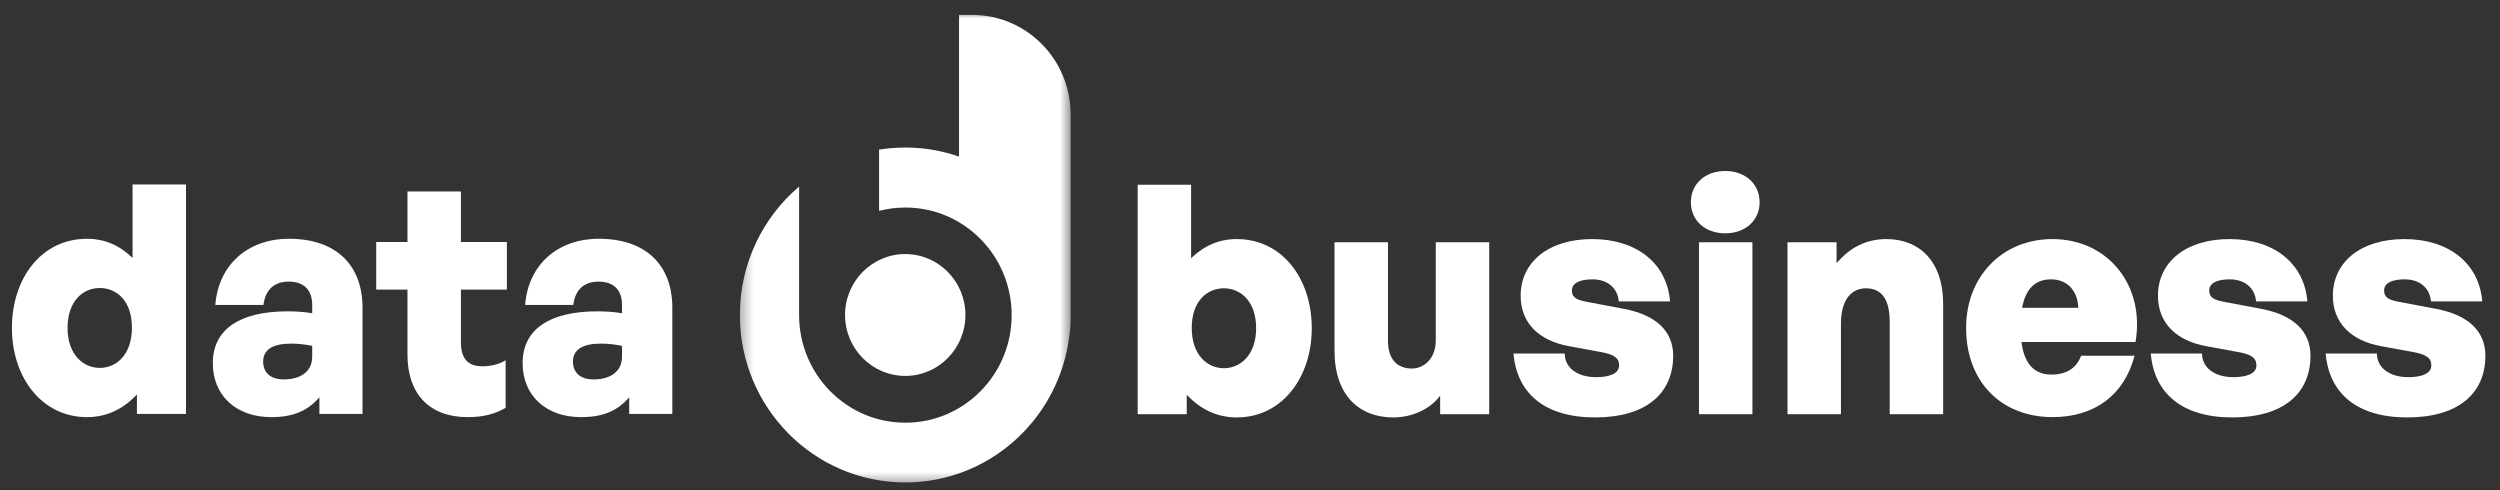 <svg width="204" height="40" viewBox="0 0 204 40" fill="none" xmlns="http://www.w3.org/2000/svg">
<rect x="0" y="0" width="204" height="40" fill="#333333" stroke="none"/>
<path d="M0.973 26.761C0.973 22.692 3.396 19.485 7.094 19.485C8.522 19.485 9.746 20.006 10.817 21.049V15.051H15.178V33.777H11.174V32.186C10.052 33.386 8.7 34.038 7.094 34.038C3.396 34.038 0.973 30.778 0.973 26.761ZM5.512 26.761C5.512 28.952 6.813 30.021 8.139 30.021C9.491 30.021 10.766 28.952 10.766 26.735C10.766 24.492 9.466 23.501 8.139 23.501C6.813 23.501 5.512 24.518 5.512 26.761Z" fill="white"/>
<path d="M26.063 33.777V32.42C25.093 33.542 23.895 34.038 22.135 34.038C19.279 34.038 17.366 32.29 17.366 29.63C17.366 26.891 19.534 25.405 23.461 25.405C24.201 25.405 24.89 25.457 25.476 25.561V24.883C25.476 23.657 24.787 22.979 23.563 22.979C22.365 22.979 21.65 23.657 21.497 24.883H17.57C17.825 21.623 20.197 19.484 23.589 19.484C27.363 19.484 29.582 21.571 29.582 25.118V33.777H26.063ZM21.472 29.5C21.472 30.412 22.084 30.96 23.155 30.96C24.609 30.96 25.476 30.256 25.476 29.108V28.221C24.813 28.091 24.303 28.039 23.742 28.039C22.262 28.039 21.472 28.535 21.472 29.5Z" fill="white"/>
<path d="M41.258 29.395V33.281C40.289 33.828 39.371 34.037 38.147 34.037C35.061 34.037 33.25 32.159 33.25 28.951V23.631H30.7V19.745H33.25V15.624H37.611V19.745H41.361V23.631H37.611V27.908C37.611 29.264 38.172 29.89 39.371 29.89C40.085 29.89 40.774 29.708 41.258 29.395Z" fill="white"/>
<path d="M51.343 33.777V32.42C50.374 33.542 49.175 34.038 47.415 34.038C44.559 34.038 42.646 32.29 42.646 29.63C42.646 26.891 44.814 25.405 48.742 25.405C49.481 25.405 50.17 25.457 50.756 25.561V24.883C50.756 23.657 50.068 22.979 48.843 22.979C47.645 22.979 46.931 23.657 46.778 24.883H42.85C43.105 21.623 45.477 19.484 48.869 19.484C52.644 19.484 54.862 21.571 54.862 25.118V33.777H51.343ZM46.752 29.5C46.752 30.412 47.364 30.96 48.435 30.96C49.889 30.96 50.756 30.256 50.756 29.108V28.221C50.093 28.091 49.583 28.039 49.022 28.039C47.543 28.039 46.752 28.535 46.752 29.5Z" fill="white"/>
<mask id="mask0_76_1422" style="mask-type:luminance" maskUnits="userSpaceOnUse" x="60" y="1" width="28" height="39">
<path d="M87.459 1H60.299V39.585H87.459V1Z" fill="white"/>
</mask>
<g mask="url(#mask0_76_1422)">
<path d="M73.867 30.674C76.579 30.674 78.778 28.448 78.778 25.703C78.778 22.957 76.579 20.731 73.867 20.731C71.156 20.731 68.957 22.957 68.957 25.703C68.957 28.448 71.156 30.674 73.867 30.674Z" fill="white"/>
<path d="M79.343 1.22C83.773 1.22 87.364 4.856 87.364 9.341V26.021C87.364 26.515 87.326 26.999 87.252 27.471C87.048 29.069 86.571 30.58 85.871 31.955C85.87 31.956 85.87 31.958 85.869 31.959C85.858 31.981 85.847 32.002 85.836 32.024C85.835 32.026 85.833 32.029 85.832 32.031C85.717 32.253 85.597 32.471 85.471 32.685C85.469 32.688 85.468 32.69 85.467 32.693C85.455 32.712 85.444 32.73 85.433 32.749C85.431 32.752 85.43 32.755 85.428 32.758C85.403 32.799 85.378 32.841 85.353 32.882C85.351 32.884 85.35 32.887 85.348 32.889C85.337 32.908 85.325 32.927 85.313 32.946C85.312 32.949 85.31 32.952 85.308 32.954C85.193 33.141 85.073 33.324 84.949 33.505C84.945 33.51 84.941 33.516 84.937 33.522C84.925 33.538 84.914 33.555 84.902 33.572C84.899 33.576 84.896 33.581 84.893 33.586C84.88 33.603 84.868 33.621 84.856 33.638C84.854 33.64 84.853 33.642 84.852 33.644C84.839 33.662 84.826 33.681 84.812 33.699C84.81 33.702 84.808 33.706 84.806 33.709C84.793 33.726 84.781 33.743 84.769 33.76C84.766 33.764 84.764 33.767 84.761 33.77C84.662 33.907 84.561 34.042 84.457 34.175C84.454 34.179 84.451 34.183 84.448 34.187C84.435 34.202 84.423 34.218 84.41 34.234C84.407 34.239 84.403 34.243 84.4 34.248C84.388 34.263 84.376 34.278 84.364 34.292C84.36 34.298 84.355 34.303 84.351 34.309C84.339 34.324 84.327 34.339 84.315 34.353C84.312 34.358 84.308 34.362 84.305 34.366C84.291 34.382 84.278 34.399 84.264 34.416C84.262 34.418 84.26 34.42 84.258 34.423C84.245 34.44 84.231 34.456 84.217 34.473C84.215 34.476 84.212 34.479 84.21 34.482C84.069 34.651 83.925 34.817 83.776 34.98C83.773 34.983 83.77 34.987 83.766 34.991C83.754 35.004 83.741 35.018 83.729 35.032C83.723 35.038 83.717 35.044 83.711 35.051C83.699 35.063 83.688 35.076 83.676 35.088C83.671 35.094 83.665 35.1 83.66 35.105C83.648 35.119 83.635 35.132 83.622 35.145C83.618 35.151 83.613 35.156 83.608 35.161C83.476 35.3 83.341 35.437 83.203 35.57C83.2 35.573 83.196 35.577 83.193 35.58C83.179 35.593 83.166 35.606 83.152 35.62C83.146 35.625 83.141 35.63 83.135 35.636C83.124 35.647 83.112 35.658 83.1 35.669C83.093 35.676 83.085 35.683 83.078 35.69C83.066 35.701 83.054 35.712 83.042 35.724C83.036 35.73 83.03 35.735 83.023 35.741C83.011 35.753 82.998 35.765 82.985 35.777C82.979 35.782 82.974 35.788 82.968 35.793C82.954 35.806 82.941 35.818 82.927 35.831C82.922 35.835 82.918 35.839 82.913 35.843C82.9 35.856 82.886 35.868 82.872 35.881C82.865 35.887 82.859 35.892 82.853 35.898C82.752 35.989 82.65 36.079 82.546 36.167C82.539 36.173 82.531 36.18 82.523 36.187C82.511 36.197 82.499 36.208 82.486 36.218C82.48 36.223 82.474 36.228 82.468 36.233C82.454 36.245 82.439 36.257 82.425 36.269C82.419 36.273 82.414 36.278 82.408 36.283C82.394 36.295 82.38 36.306 82.366 36.318C82.36 36.322 82.355 36.327 82.349 36.331C82.335 36.343 82.32 36.355 82.306 36.367C82.3 36.372 82.294 36.377 82.287 36.382C82.275 36.392 82.263 36.402 82.25 36.412C82.241 36.419 82.233 36.426 82.224 36.433C82.211 36.443 82.199 36.453 82.186 36.463C82.181 36.467 82.175 36.472 82.169 36.476C82.155 36.488 82.14 36.499 82.126 36.511C82.121 36.514 82.116 36.519 82.111 36.523C82.02 36.593 81.929 36.663 81.836 36.731C81.831 36.735 81.826 36.739 81.821 36.742C81.808 36.753 81.794 36.763 81.78 36.773C81.773 36.778 81.766 36.783 81.759 36.788C81.746 36.797 81.734 36.807 81.721 36.816C81.712 36.822 81.703 36.829 81.695 36.835C81.682 36.844 81.669 36.853 81.657 36.862C81.648 36.868 81.64 36.874 81.632 36.88C81.62 36.889 81.608 36.897 81.597 36.905C81.586 36.913 81.576 36.92 81.565 36.928C81.554 36.935 81.544 36.942 81.533 36.95C81.523 36.957 81.513 36.964 81.502 36.971C81.49 36.98 81.478 36.988 81.466 36.996C81.458 37.002 81.45 37.008 81.442 37.013C81.429 37.022 81.415 37.031 81.402 37.04C81.394 37.046 81.386 37.051 81.379 37.056C81.365 37.066 81.35 37.075 81.337 37.085C81.331 37.089 81.326 37.092 81.32 37.096C81.246 37.146 81.171 37.195 81.095 37.244C81.091 37.247 81.086 37.25 81.082 37.252C81.068 37.261 81.055 37.27 81.042 37.278C81.032 37.284 81.023 37.29 81.014 37.296C81.001 37.304 80.988 37.312 80.975 37.32C80.966 37.325 80.958 37.331 80.95 37.336C80.936 37.344 80.923 37.353 80.91 37.361C80.9 37.367 80.891 37.372 80.882 37.378C80.869 37.386 80.856 37.394 80.844 37.402C80.834 37.407 80.825 37.413 80.815 37.419C80.802 37.427 80.79 37.434 80.777 37.442C80.768 37.448 80.758 37.453 80.749 37.459C80.737 37.467 80.724 37.474 80.711 37.482C80.701 37.488 80.69 37.494 80.68 37.501C80.667 37.508 80.655 37.515 80.643 37.522C80.634 37.527 80.626 37.532 80.617 37.538C80.602 37.546 80.588 37.555 80.573 37.563C80.568 37.566 80.563 37.569 80.558 37.572C80.519 37.594 80.48 37.617 80.441 37.639C80.433 37.644 80.424 37.648 80.415 37.653C80.387 37.669 80.358 37.685 80.329 37.701C80.322 37.706 80.313 37.71 80.305 37.715C80.295 37.72 80.285 37.726 80.275 37.731C80.262 37.738 80.249 37.745 80.236 37.752C80.225 37.758 80.214 37.764 80.203 37.77C80.191 37.777 80.179 37.783 80.167 37.789C80.154 37.796 80.142 37.803 80.129 37.809C80.12 37.815 80.11 37.82 80.1 37.825C80.088 37.832 80.075 37.838 80.062 37.845C80.05 37.851 80.038 37.858 80.026 37.864C80.015 37.869 80.005 37.875 79.995 37.88C79.982 37.887 79.969 37.893 79.956 37.9C79.946 37.905 79.935 37.911 79.924 37.916C79.912 37.922 79.9 37.929 79.888 37.935C79.875 37.941 79.862 37.947 79.85 37.954C79.84 37.959 79.83 37.964 79.821 37.968C79.808 37.975 79.795 37.981 79.782 37.988C79.769 37.994 79.756 38 79.743 38.007C79.733 38.012 79.722 38.017 79.712 38.022C79.699 38.028 79.686 38.035 79.673 38.041C79.662 38.046 79.651 38.051 79.64 38.057C79.593 38.079 79.546 38.102 79.499 38.124C79.487 38.129 79.476 38.134 79.464 38.14C79.453 38.145 79.441 38.15 79.43 38.156C79.417 38.161 79.404 38.167 79.392 38.173C79.379 38.178 79.367 38.184 79.355 38.19C79.344 38.194 79.333 38.199 79.322 38.204C79.31 38.21 79.297 38.215 79.285 38.221C79.272 38.227 79.258 38.233 79.245 38.239C79.234 38.243 79.223 38.248 79.212 38.253C79.2 38.258 79.187 38.264 79.174 38.269C79.163 38.274 79.151 38.279 79.139 38.284C79.127 38.289 79.116 38.295 79.104 38.3C79.091 38.305 79.078 38.311 79.064 38.316C79.053 38.321 79.041 38.326 79.029 38.331C79.017 38.336 79.005 38.341 78.993 38.346C78.981 38.351 78.97 38.356 78.959 38.361C78.942 38.367 78.925 38.374 78.909 38.381C78.902 38.384 78.895 38.387 78.888 38.389C78.871 38.396 78.854 38.403 78.838 38.41C78.829 38.413 78.819 38.417 78.81 38.421C78.796 38.426 78.782 38.432 78.768 38.437C78.757 38.442 78.747 38.446 78.736 38.45C78.724 38.455 78.712 38.459 78.7 38.464C78.675 38.474 78.65 38.483 78.625 38.493C78.613 38.498 78.602 38.502 78.59 38.506C78.579 38.51 78.569 38.514 78.558 38.518C78.544 38.524 78.529 38.529 78.515 38.534C78.503 38.539 78.491 38.543 78.479 38.548C78.467 38.552 78.454 38.557 78.442 38.561C78.429 38.566 78.416 38.571 78.403 38.575C78.391 38.58 78.378 38.584 78.366 38.589C78.354 38.593 78.342 38.597 78.33 38.602C78.317 38.606 78.304 38.611 78.291 38.615C78.278 38.62 78.266 38.624 78.253 38.629C78.241 38.633 78.229 38.637 78.217 38.641C78.205 38.645 78.192 38.649 78.18 38.654C78.164 38.659 78.149 38.664 78.133 38.67C78.125 38.672 78.117 38.675 78.109 38.678C78.091 38.684 78.074 38.689 78.056 38.695C78.047 38.698 78.039 38.701 78.031 38.704C78.016 38.708 78.001 38.713 77.987 38.718C77.975 38.722 77.963 38.726 77.951 38.73C77.939 38.733 77.927 38.737 77.915 38.741C77.902 38.745 77.888 38.749 77.874 38.754C77.861 38.758 77.847 38.762 77.833 38.767C77.822 38.77 77.811 38.773 77.8 38.777C77.775 38.785 77.75 38.792 77.724 38.8C77.714 38.803 77.704 38.806 77.694 38.809C77.679 38.814 77.664 38.818 77.649 38.822C77.638 38.826 77.628 38.829 77.617 38.832C77.601 38.837 77.584 38.841 77.568 38.846C77.561 38.848 77.553 38.85 77.546 38.852C77.528 38.858 77.51 38.863 77.492 38.868C77.481 38.871 77.47 38.874 77.459 38.877C77.445 38.881 77.431 38.885 77.418 38.888C77.404 38.892 77.39 38.896 77.376 38.9C77.365 38.903 77.354 38.906 77.343 38.909C77.328 38.913 77.313 38.917 77.299 38.92C77.287 38.924 77.275 38.927 77.264 38.93C77.251 38.933 77.237 38.937 77.224 38.94C77.21 38.944 77.197 38.947 77.183 38.951C77.171 38.954 77.159 38.957 77.147 38.96C77.133 38.963 77.119 38.967 77.105 38.97C77.093 38.973 77.08 38.977 77.067 38.98C77.054 38.983 77.042 38.986 77.029 38.989C77.016 38.992 77.003 38.995 76.99 38.998C76.973 39.002 76.957 39.006 76.941 39.01C76.931 39.012 76.922 39.015 76.913 39.017C76.889 39.022 76.865 39.028 76.841 39.033C76.839 39.034 76.836 39.034 76.834 39.035C76.807 39.041 76.78 39.047 76.754 39.053C76.749 39.054 76.744 39.055 76.739 39.056C76.719 39.06 76.698 39.065 76.678 39.069C76.667 39.072 76.656 39.074 76.645 39.076C76.628 39.08 76.611 39.083 76.594 39.087C76.585 39.089 76.576 39.091 76.567 39.093C76.551 39.096 76.535 39.099 76.52 39.102C76.507 39.105 76.494 39.107 76.481 39.11C76.466 39.113 76.452 39.116 76.438 39.118C76.426 39.121 76.414 39.123 76.403 39.125C76.388 39.128 76.374 39.131 76.36 39.133C76.346 39.136 76.333 39.139 76.32 39.141C76.307 39.143 76.295 39.146 76.282 39.148C76.268 39.151 76.253 39.153 76.239 39.156C76.227 39.158 76.214 39.16 76.202 39.162C76.188 39.165 76.174 39.167 76.161 39.169C76.147 39.172 76.134 39.174 76.121 39.176C76.107 39.179 76.093 39.181 76.079 39.183C76.068 39.185 76.056 39.187 76.045 39.189C76.03 39.191 76.014 39.194 75.999 39.197C75.977 39.2 75.954 39.204 75.932 39.207C75.929 39.208 75.926 39.208 75.923 39.209C75.902 39.212 75.881 39.215 75.861 39.218C75.844 39.221 75.827 39.223 75.81 39.225C75.793 39.228 75.776 39.23 75.759 39.233C75.751 39.234 75.743 39.235 75.736 39.236C75.716 39.239 75.697 39.242 75.677 39.244C75.668 39.245 75.659 39.247 75.65 39.248C75.632 39.25 75.615 39.252 75.598 39.255C75.586 39.256 75.574 39.258 75.562 39.259C75.546 39.261 75.53 39.263 75.514 39.265C75.504 39.267 75.494 39.268 75.484 39.269C75.467 39.271 75.45 39.273 75.433 39.275C75.421 39.276 75.41 39.278 75.398 39.279C75.384 39.281 75.37 39.282 75.356 39.284C75.341 39.285 75.327 39.287 75.313 39.288C75.3 39.29 75.287 39.291 75.274 39.293C75.26 39.294 75.246 39.295 75.232 39.297C75.219 39.298 75.207 39.299 75.195 39.301C75.179 39.302 75.164 39.304 75.148 39.305C75.136 39.306 75.123 39.307 75.11 39.309C75.096 39.31 75.083 39.311 75.069 39.312C75.053 39.314 75.037 39.315 75.021 39.317C75.01 39.318 74.999 39.319 74.987 39.319C74.967 39.321 74.946 39.323 74.925 39.325C74.918 39.325 74.912 39.326 74.905 39.326C74.885 39.328 74.865 39.329 74.844 39.331C74.823 39.332 74.802 39.334 74.781 39.335C74.768 39.336 74.755 39.337 74.742 39.338C74.73 39.338 74.718 39.339 74.706 39.34C74.689 39.341 74.673 39.342 74.656 39.343C74.647 39.343 74.637 39.344 74.627 39.344C74.61 39.346 74.592 39.346 74.575 39.347C74.563 39.348 74.551 39.349 74.54 39.349C74.523 39.35 74.506 39.351 74.489 39.352C74.478 39.352 74.468 39.353 74.457 39.353C74.441 39.354 74.425 39.354 74.409 39.355C74.396 39.355 74.383 39.356 74.37 39.356C74.355 39.357 74.34 39.358 74.324 39.358C74.311 39.359 74.298 39.359 74.285 39.359C74.271 39.36 74.257 39.36 74.243 39.361C74.23 39.361 74.217 39.361 74.204 39.362C74.187 39.362 74.17 39.362 74.153 39.363C74.142 39.363 74.132 39.363 74.121 39.363C74.103 39.364 74.085 39.364 74.068 39.364C74.057 39.364 74.047 39.365 74.037 39.365C74.017 39.365 73.998 39.365 73.979 39.365C73.97 39.365 73.961 39.365 73.953 39.365C73.924 39.366 73.897 39.366 73.868 39.366C66.415 39.366 60.373 33.249 60.373 25.703C60.373 21.495 62.252 17.731 65.207 15.225V25.67C65.207 25.685 65.207 25.699 65.207 25.714C65.207 30.563 69.09 34.493 73.879 34.493C78.669 34.493 82.551 30.563 82.551 25.714C82.551 20.865 78.669 16.935 73.879 16.935C73.138 16.935 72.419 17.029 71.733 17.206V12.21C72.429 12.098 73.142 12.04 73.868 12.04C73.895 12.04 73.922 12.04 73.948 12.04C73.957 12.04 73.965 12.041 73.974 12.041C73.993 12.041 74.012 12.041 74.031 12.041C74.041 12.041 74.051 12.041 74.061 12.042C74.076 12.042 74.093 12.042 74.109 12.042C74.12 12.043 74.132 12.043 74.144 12.043C74.161 12.043 74.179 12.044 74.196 12.044C74.205 12.044 74.213 12.045 74.221 12.045C74.249 12.046 74.276 12.046 74.303 12.047C74.305 12.047 74.306 12.047 74.308 12.047C74.332 12.048 74.356 12.049 74.379 12.05C74.39 12.05 74.401 12.051 74.412 12.051C74.429 12.052 74.446 12.053 74.463 12.053C74.473 12.054 74.483 12.054 74.492 12.055C74.507 12.055 74.522 12.056 74.538 12.057C74.551 12.057 74.564 12.058 74.577 12.059C74.594 12.06 74.612 12.061 74.629 12.062C74.637 12.062 74.644 12.062 74.652 12.063C74.678 12.064 74.704 12.066 74.73 12.068C74.74 12.068 74.749 12.069 74.758 12.069C74.775 12.07 74.791 12.072 74.808 12.073C74.819 12.074 74.831 12.074 74.842 12.075C74.859 12.076 74.875 12.078 74.892 12.079C74.901 12.08 74.91 12.08 74.918 12.081C74.936 12.082 74.953 12.084 74.97 12.085C74.981 12.086 74.992 12.087 75.003 12.088C75.022 12.089 75.042 12.091 75.061 12.093C75.067 12.093 75.073 12.094 75.079 12.094C75.105 12.097 75.13 12.099 75.156 12.101C75.167 12.103 75.179 12.104 75.191 12.105C75.205 12.106 75.218 12.108 75.232 12.109C75.245 12.11 75.257 12.112 75.27 12.113C75.284 12.114 75.297 12.116 75.311 12.117C75.323 12.119 75.336 12.12 75.349 12.121C75.365 12.123 75.381 12.125 75.397 12.127C75.406 12.128 75.415 12.129 75.424 12.13C75.45 12.133 75.475 12.136 75.501 12.139C75.508 12.14 75.515 12.141 75.522 12.142C75.54 12.144 75.557 12.146 75.575 12.148C75.588 12.15 75.601 12.152 75.614 12.153C75.628 12.155 75.643 12.157 75.657 12.159C75.667 12.161 75.678 12.162 75.688 12.163C75.703 12.165 75.718 12.167 75.733 12.169C75.745 12.171 75.758 12.173 75.771 12.175C75.783 12.177 75.794 12.178 75.806 12.18C75.82 12.182 75.833 12.184 75.847 12.186C75.871 12.19 75.895 12.193 75.918 12.197C75.929 12.198 75.939 12.2 75.95 12.202C75.965 12.204 75.979 12.206 75.994 12.209C76.008 12.211 76.021 12.213 76.034 12.215C76.046 12.217 76.058 12.219 76.07 12.221C76.083 12.223 76.097 12.226 76.11 12.228C76.122 12.23 76.134 12.232 76.146 12.234C76.16 12.236 76.174 12.239 76.187 12.241C76.202 12.244 76.216 12.246 76.23 12.249C76.24 12.251 76.25 12.252 76.26 12.254C76.284 12.258 76.307 12.263 76.331 12.267C76.344 12.27 76.357 12.272 76.37 12.274C76.383 12.277 76.396 12.279 76.409 12.282C76.422 12.284 76.435 12.287 76.448 12.29C76.459 12.292 76.47 12.294 76.481 12.296C76.495 12.299 76.508 12.302 76.522 12.304C76.537 12.307 76.553 12.31 76.568 12.314C76.577 12.315 76.586 12.317 76.595 12.319C76.611 12.322 76.627 12.326 76.644 12.329C76.664 12.334 76.685 12.338 76.706 12.343C76.718 12.345 76.73 12.348 76.743 12.351C76.754 12.353 76.766 12.356 76.778 12.359C76.792 12.362 76.805 12.365 76.818 12.368C76.831 12.37 76.844 12.373 76.856 12.376C76.867 12.379 76.878 12.381 76.889 12.384C76.904 12.387 76.919 12.391 76.934 12.394C76.942 12.396 76.95 12.398 76.958 12.4C77.016 12.414 77.074 12.428 77.132 12.443C77.136 12.444 77.14 12.444 77.143 12.445C77.161 12.45 77.178 12.454 77.196 12.459C77.203 12.46 77.21 12.462 77.216 12.464C77.233 12.468 77.249 12.472 77.265 12.476C77.273 12.479 77.282 12.481 77.291 12.483C77.306 12.487 77.321 12.491 77.336 12.495C77.345 12.498 77.353 12.5 77.362 12.502C77.414 12.517 77.467 12.531 77.519 12.546C77.528 12.549 77.538 12.551 77.547 12.554C77.561 12.558 77.575 12.562 77.589 12.566C77.599 12.569 77.609 12.572 77.619 12.575C77.635 12.579 77.65 12.584 77.665 12.588C77.672 12.59 77.678 12.592 77.685 12.594C77.74 12.611 77.794 12.627 77.849 12.644C77.856 12.647 77.864 12.649 77.872 12.651C77.886 12.656 77.9 12.66 77.913 12.665C77.923 12.668 77.933 12.671 77.942 12.674C77.957 12.678 77.971 12.683 77.986 12.688C77.996 12.691 78.006 12.694 78.016 12.697C78.029 12.702 78.041 12.706 78.054 12.71C78.066 12.714 78.077 12.718 78.088 12.721C78.143 12.74 78.198 12.758 78.252 12.777C78.254 12.778 78.257 12.779 78.258 12.779V1.22H79.343Z" fill="white"/>
</g>
<path d="M107.04 26.785C107.04 30.802 104.617 34.062 100.919 34.062C99.312 34.062 97.96 33.41 96.838 32.21V33.801H92.834V15.075H97.195V21.074C98.266 20.03 99.491 19.509 100.919 19.509C104.617 19.509 107.04 22.717 107.04 26.785ZM102.5 26.785C102.5 24.543 101.199 23.525 99.873 23.525C98.547 23.525 97.246 24.517 97.246 26.759C97.246 28.976 98.521 30.046 99.873 30.046C101.199 30.046 102.5 28.976 102.5 26.785Z" fill="white"/>
<path d="M117.159 27.776V19.77H121.52V33.801H117.516V32.288C116.751 33.332 115.297 34.062 113.69 34.062C110.961 34.062 108.896 32.315 108.896 28.611V19.77H113.257V27.776C113.257 29.315 113.996 30.072 115.221 30.072C116.088 30.072 117.159 29.367 117.159 27.776Z" fill="white"/>
<path d="M136.531 29.028C136.531 32.132 134.287 34.062 130.155 34.062C126.023 34.062 123.779 32.08 123.498 28.846H127.681C127.681 30.02 128.727 30.776 130.231 30.776C131.226 30.776 132.119 30.541 132.119 29.811C132.119 29.185 131.66 28.924 130.716 28.741L128.013 28.246C125.615 27.803 124.085 26.394 124.085 24.125C124.085 21.413 126.329 19.509 129.925 19.509C133.521 19.509 136.021 21.465 136.276 24.595H132.093C131.991 23.473 131.15 22.795 129.951 22.795C128.931 22.795 128.268 23.082 128.268 23.708C128.268 24.308 128.701 24.49 129.568 24.647L132.476 25.195C135.128 25.69 136.531 27.02 136.531 29.028Z" fill="white"/>
<path d="M143.585 16.509C143.585 17.97 142.437 19.039 140.779 19.039C139.121 19.039 137.974 17.97 137.974 16.509C137.974 15.022 139.121 13.953 140.779 13.953C142.437 13.953 143.585 15.022 143.585 16.509ZM142.998 33.801H138.637V19.769H142.998V33.801Z" fill="white"/>
<path d="M150.221 26.42V33.801H145.86V19.77H149.864V21.465C150.935 20.239 152.21 19.509 153.944 19.509C156.648 19.509 158.561 21.361 158.561 24.777V33.801H154.2V26.264C154.2 24.49 153.587 23.525 152.261 23.525C151.19 23.525 150.221 24.308 150.221 26.42Z" fill="white"/>
<path d="M167.499 34.036C163.265 34.036 160.434 31.115 160.434 26.759C160.434 22.56 163.393 19.509 167.474 19.509C172.013 19.509 175.048 23.291 174.258 27.907H164.949C165.178 29.68 165.994 30.567 167.397 30.567C168.621 30.567 169.437 30.046 169.82 29.028H174.181C173.34 32.236 170.917 34.036 167.499 34.036ZM167.372 22.795C166.071 22.795 165.306 23.551 165 25.116H169.59C169.539 23.708 168.672 22.795 167.372 22.795Z" fill="white"/>
<path d="M188.535 29.028C188.535 32.132 186.291 34.062 182.159 34.062C178.028 34.062 175.783 32.08 175.503 28.846H179.686C179.686 30.02 180.731 30.776 182.236 30.776C183.231 30.776 184.123 30.541 184.123 29.811C184.123 29.185 183.664 28.924 182.721 28.741L180.017 28.246C177.62 27.803 176.089 26.394 176.089 24.125C176.089 21.413 178.334 19.509 181.93 19.509C185.526 19.509 188.025 21.465 188.28 24.595H184.098C183.996 23.473 183.154 22.795 181.955 22.795C180.935 22.795 180.272 23.082 180.272 23.708C180.272 24.308 180.706 24.49 181.573 24.647L184.48 25.195C187.133 25.69 188.535 27.02 188.535 29.028Z" fill="white"/>
<path d="M202.807 29.028C202.807 32.132 200.562 34.062 196.431 34.062C192.299 34.062 190.055 32.08 189.774 28.846H193.957C193.957 30.02 195.003 30.776 196.507 30.776C197.502 30.776 198.395 30.541 198.395 29.811C198.395 29.185 197.936 28.924 196.992 28.741L194.288 28.246C191.891 27.803 190.361 26.394 190.361 24.125C190.361 21.413 192.605 19.509 196.201 19.509C199.797 19.509 202.297 21.465 202.552 24.595H198.369C198.267 23.473 197.425 22.795 196.227 22.795C195.207 22.795 194.543 23.082 194.543 23.708C194.543 24.308 194.977 24.49 195.844 24.647L198.752 25.195C201.404 25.69 202.807 27.02 202.807 29.028Z" fill="white"/>
</svg>
